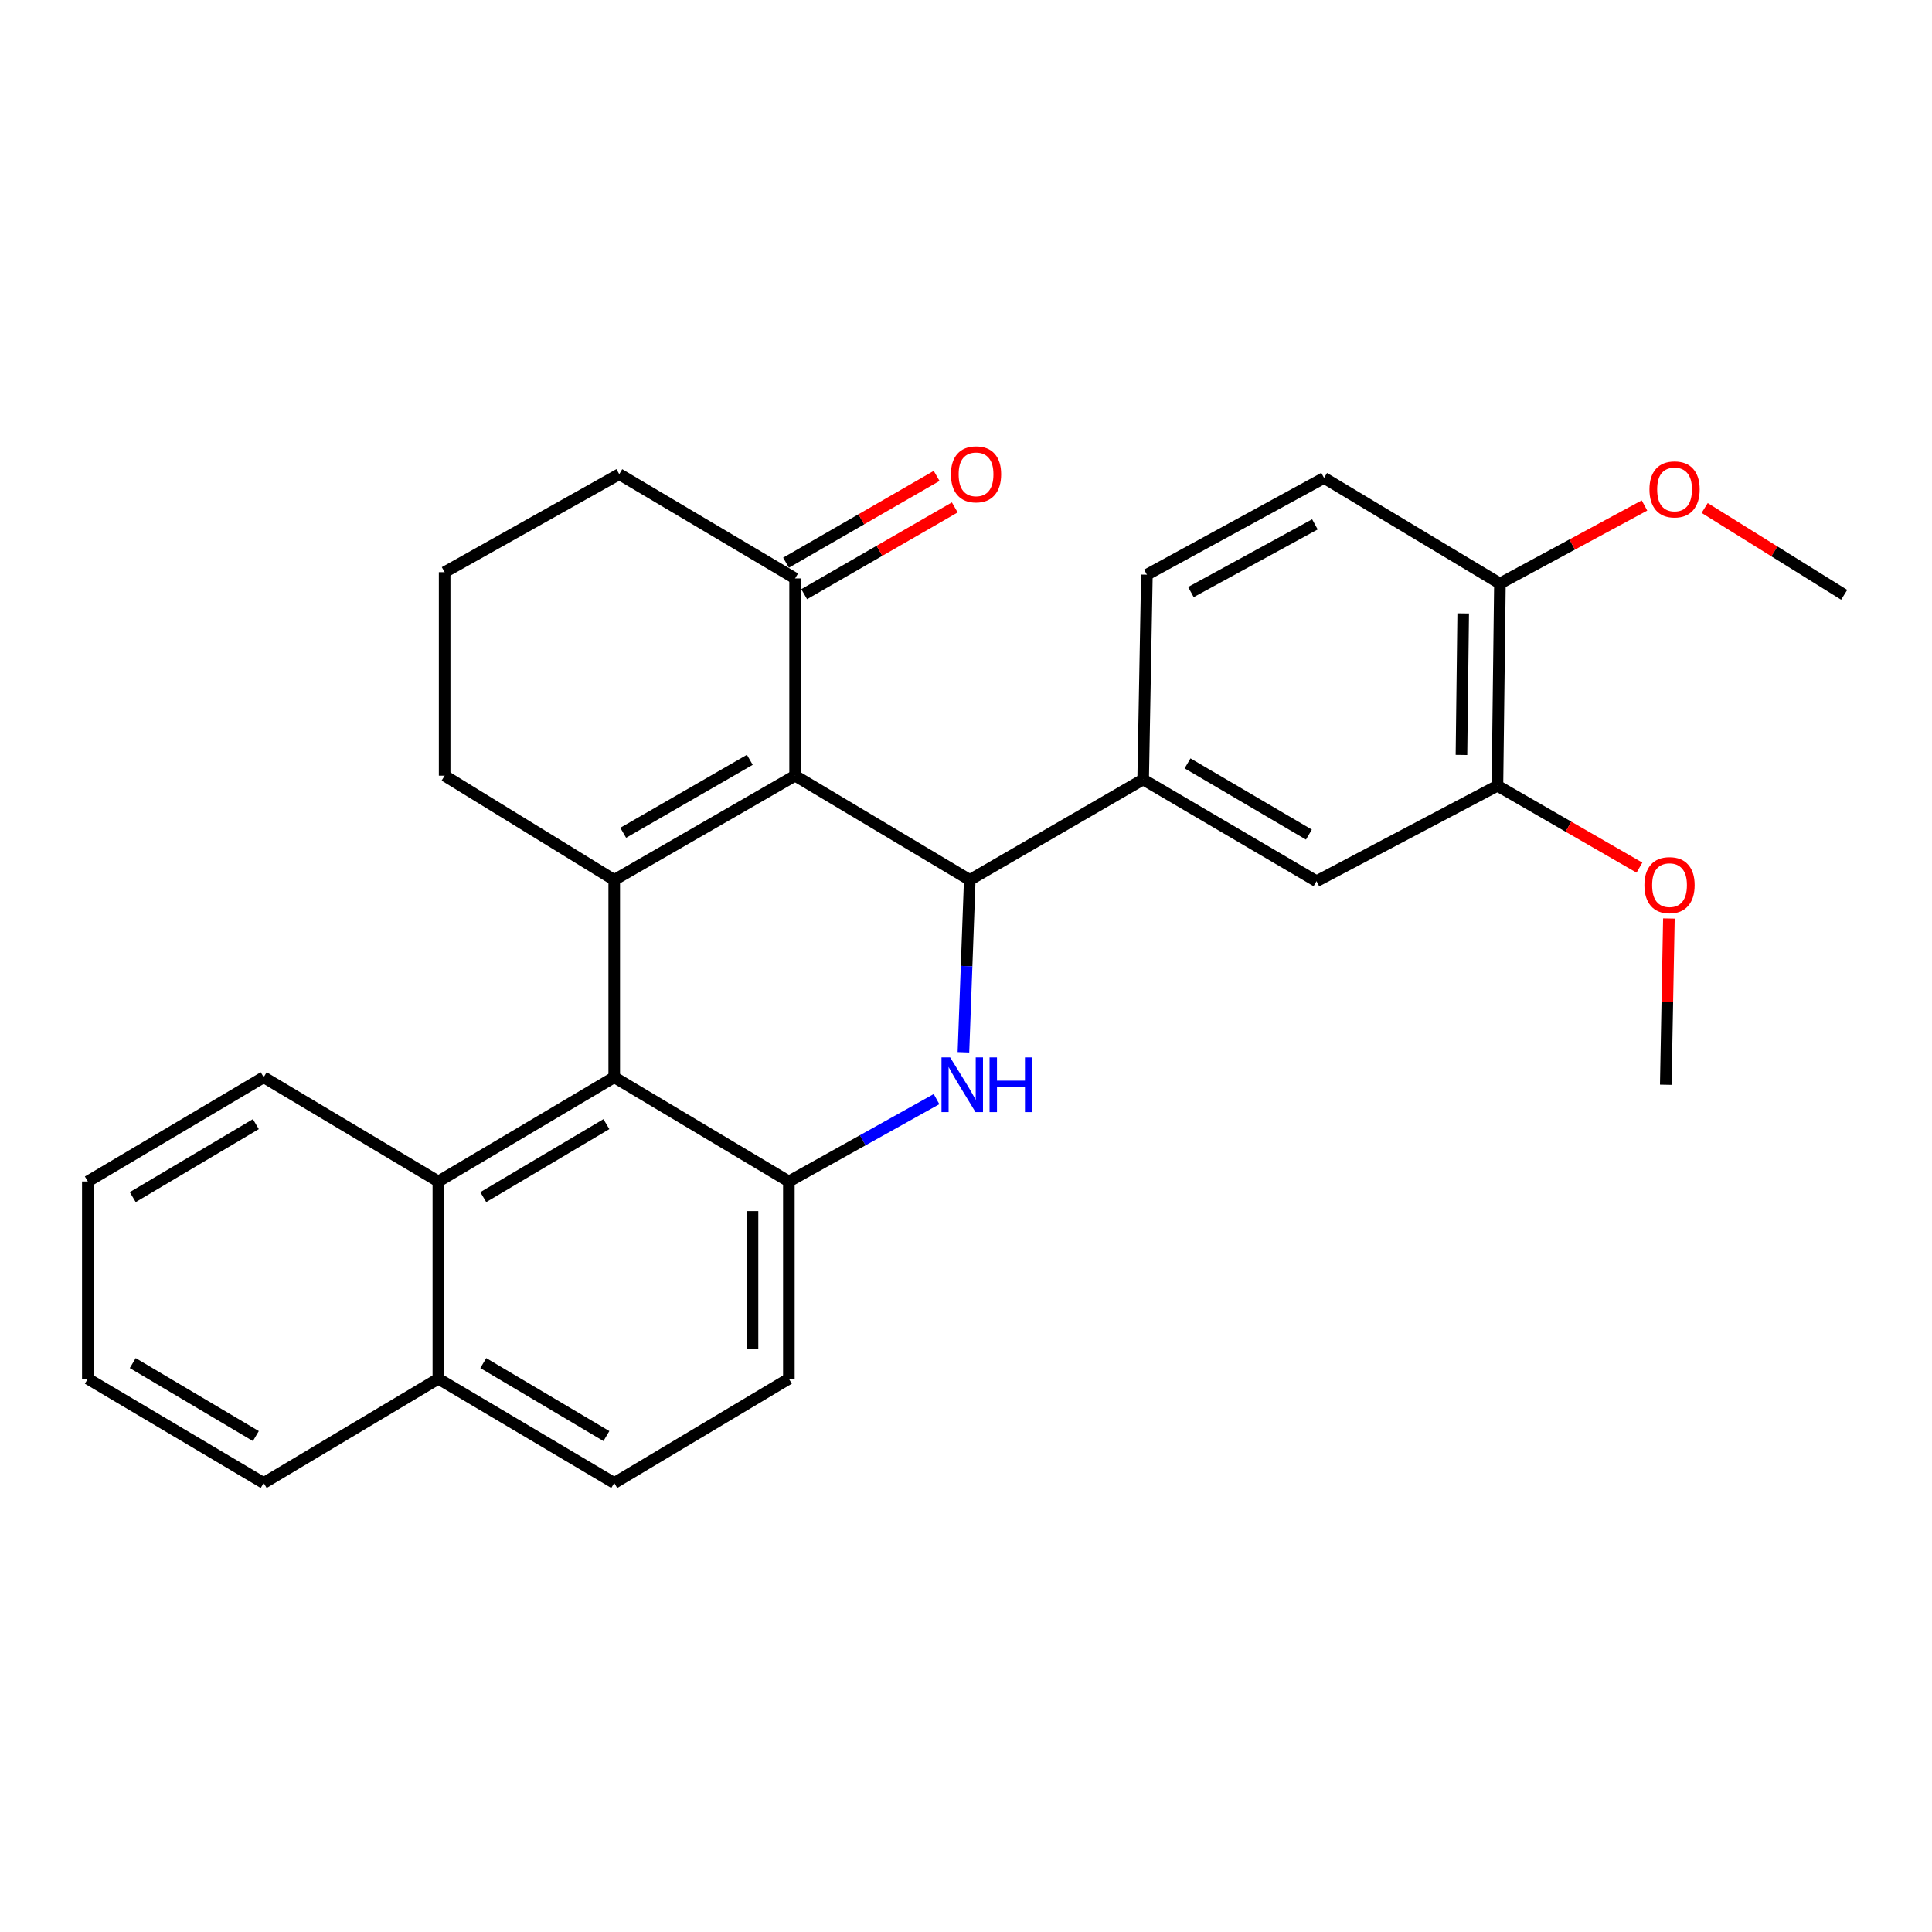 <?xml version='1.0' encoding='iso-8859-1'?>
<svg version='1.1' baseProfile='full'
              xmlns='http://www.w3.org/2000/svg'
                      xmlns:rdkit='http://www.rdkit.org/xml'
                      xmlns:xlink='http://www.w3.org/1999/xlink'
                  xml:space='preserve'
width='1000px' height='1000px' viewBox='0 0 1000 1000'>
<!-- END OF HEADER -->
<rect style='opacity:1.0;fill:#FFFFFF;stroke:none' width='1000' height='1000' x='0' y='0'> </rect>
<path class='bond-0' d='M 411.544,401.491 L 317.923,455.453' style='fill:none;fill-rule:evenodd;stroke:#000000;stroke-width:6px;stroke-linecap:butt;stroke-linejoin:miter;stroke-opacity:1' />
<path class='bond-0' d='M 388.102,393.28 L 322.567,431.053' style='fill:none;fill-rule:evenodd;stroke:#000000;stroke-width:6px;stroke-linecap:butt;stroke-linejoin:miter;stroke-opacity:1' />
<path class='bond-1' d='M 411.544,401.491 L 501.945,455.453' style='fill:none;fill-rule:evenodd;stroke:#000000;stroke-width:6px;stroke-linecap:butt;stroke-linejoin:miter;stroke-opacity:1' />
<path class='bond-6' d='M 411.544,401.491 L 411.544,299.39' style='fill:none;fill-rule:evenodd;stroke:#000000;stroke-width:6px;stroke-linecap:butt;stroke-linejoin:miter;stroke-opacity:1' />
<path class='bond-3' d='M 317.923,455.453 L 317.923,557.565' style='fill:none;fill-rule:evenodd;stroke:#000000;stroke-width:6px;stroke-linecap:butt;stroke-linejoin:miter;stroke-opacity:1' />
<path class='bond-17' d='M 317.923,455.453 L 230.146,401.491' style='fill:none;fill-rule:evenodd;stroke:#000000;stroke-width:6px;stroke-linecap:butt;stroke-linejoin:miter;stroke-opacity:1' />
<path class='bond-2' d='M 501.945,455.453 L 500.308,500.058' style='fill:none;fill-rule:evenodd;stroke:#000000;stroke-width:6px;stroke-linecap:butt;stroke-linejoin:miter;stroke-opacity:1' />
<path class='bond-2' d='M 500.308,500.058 L 498.672,544.663' style='fill:none;fill-rule:evenodd;stroke:#0000FF;stroke-width:6px;stroke-linecap:butt;stroke-linejoin:miter;stroke-opacity:1' />
<path class='bond-5' d='M 501.945,455.453 L 591.687,403.446' style='fill:none;fill-rule:evenodd;stroke:#000000;stroke-width:6px;stroke-linecap:butt;stroke-linejoin:miter;stroke-opacity:1' />
<path class='bond-4' d='M 484.746,568.898 L 446.53,590.213' style='fill:none;fill-rule:evenodd;stroke:#0000FF;stroke-width:6px;stroke-linecap:butt;stroke-linejoin:miter;stroke-opacity:1' />
<path class='bond-4' d='M 446.53,590.213 L 408.313,611.527' style='fill:none;fill-rule:evenodd;stroke:#000000;stroke-width:6px;stroke-linecap:butt;stroke-linejoin:miter;stroke-opacity:1' />
<path class='bond-7' d='M 317.923,557.565 L 226.894,611.527' style='fill:none;fill-rule:evenodd;stroke:#000000;stroke-width:6px;stroke-linecap:butt;stroke-linejoin:miter;stroke-opacity:1' />
<path class='bond-7' d='M 313.866,581.849 L 250.146,619.622' style='fill:none;fill-rule:evenodd;stroke:#000000;stroke-width:6px;stroke-linecap:butt;stroke-linejoin:miter;stroke-opacity:1' />
<path class='bond-29' d='M 317.923,557.565 L 408.313,611.527' style='fill:none;fill-rule:evenodd;stroke:#000000;stroke-width:6px;stroke-linecap:butt;stroke-linejoin:miter;stroke-opacity:1' />
<path class='bond-10' d='M 408.313,611.527 L 408.313,713.628' style='fill:none;fill-rule:evenodd;stroke:#000000;stroke-width:6px;stroke-linecap:butt;stroke-linejoin:miter;stroke-opacity:1' />
<path class='bond-10' d='M 389.493,626.842 L 389.493,698.313' style='fill:none;fill-rule:evenodd;stroke:#000000;stroke-width:6px;stroke-linecap:butt;stroke-linejoin:miter;stroke-opacity:1' />
<path class='bond-8' d='M 591.687,403.446 L 681.419,456.112' style='fill:none;fill-rule:evenodd;stroke:#000000;stroke-width:6px;stroke-linecap:butt;stroke-linejoin:miter;stroke-opacity:1' />
<path class='bond-8' d='M 614.673,395.115 L 677.486,431.981' style='fill:none;fill-rule:evenodd;stroke:#000000;stroke-width:6px;stroke-linecap:butt;stroke-linejoin:miter;stroke-opacity:1' />
<path class='bond-12' d='M 591.687,403.446 L 593.632,297.445' style='fill:none;fill-rule:evenodd;stroke:#000000;stroke-width:6px;stroke-linecap:butt;stroke-linejoin:miter;stroke-opacity:1' />
<path class='bond-13' d='M 416.242,307.544 L 455.217,285.086' style='fill:none;fill-rule:evenodd;stroke:#000000;stroke-width:6px;stroke-linecap:butt;stroke-linejoin:miter;stroke-opacity:1' />
<path class='bond-13' d='M 455.217,285.086 L 494.192,262.629' style='fill:none;fill-rule:evenodd;stroke:#FF0000;stroke-width:6px;stroke-linecap:butt;stroke-linejoin:miter;stroke-opacity:1' />
<path class='bond-13' d='M 406.846,291.236 L 445.821,268.779' style='fill:none;fill-rule:evenodd;stroke:#000000;stroke-width:6px;stroke-linecap:butt;stroke-linejoin:miter;stroke-opacity:1' />
<path class='bond-13' d='M 445.821,268.779 L 484.796,246.321' style='fill:none;fill-rule:evenodd;stroke:#FF0000;stroke-width:6px;stroke-linecap:butt;stroke-linejoin:miter;stroke-opacity:1' />
<path class='bond-20' d='M 411.544,299.39 L 320.526,245.428' style='fill:none;fill-rule:evenodd;stroke:#000000;stroke-width:6px;stroke-linecap:butt;stroke-linejoin:miter;stroke-opacity:1' />
<path class='bond-14' d='M 226.894,611.527 L 226.894,713.628' style='fill:none;fill-rule:evenodd;stroke:#000000;stroke-width:6px;stroke-linecap:butt;stroke-linejoin:miter;stroke-opacity:1' />
<path class='bond-22' d='M 226.894,611.527 L 136.483,557.565' style='fill:none;fill-rule:evenodd;stroke:#000000;stroke-width:6px;stroke-linecap:butt;stroke-linejoin:miter;stroke-opacity:1' />
<path class='bond-9' d='M 681.419,456.112 L 775.071,406.698' style='fill:none;fill-rule:evenodd;stroke:#000000;stroke-width:6px;stroke-linecap:butt;stroke-linejoin:miter;stroke-opacity:1' />
<path class='bond-18' d='M 775.071,406.698 L 811.823,427.893' style='fill:none;fill-rule:evenodd;stroke:#000000;stroke-width:6px;stroke-linecap:butt;stroke-linejoin:miter;stroke-opacity:1' />
<path class='bond-18' d='M 811.823,427.893 L 848.574,449.088' style='fill:none;fill-rule:evenodd;stroke:#FF0000;stroke-width:6px;stroke-linecap:butt;stroke-linejoin:miter;stroke-opacity:1' />
<path class='bond-30' d='M 775.071,406.698 L 776.358,302.025' style='fill:none;fill-rule:evenodd;stroke:#000000;stroke-width:6px;stroke-linecap:butt;stroke-linejoin:miter;stroke-opacity:1' />
<path class='bond-30' d='M 756.445,390.766 L 757.346,317.495' style='fill:none;fill-rule:evenodd;stroke:#000000;stroke-width:6px;stroke-linecap:butt;stroke-linejoin:miter;stroke-opacity:1' />
<path class='bond-16' d='M 408.313,713.628 L 317.923,767.591' style='fill:none;fill-rule:evenodd;stroke:#000000;stroke-width:6px;stroke-linecap:butt;stroke-linejoin:miter;stroke-opacity:1' />
<path class='bond-11' d='M 776.358,302.025 L 685.329,247.372' style='fill:none;fill-rule:evenodd;stroke:#000000;stroke-width:6px;stroke-linecap:butt;stroke-linejoin:miter;stroke-opacity:1' />
<path class='bond-19' d='M 776.358,302.025 L 813.769,281.828' style='fill:none;fill-rule:evenodd;stroke:#000000;stroke-width:6px;stroke-linecap:butt;stroke-linejoin:miter;stroke-opacity:1' />
<path class='bond-19' d='M 813.769,281.828 L 851.18,261.632' style='fill:none;fill-rule:evenodd;stroke:#FF0000;stroke-width:6px;stroke-linecap:butt;stroke-linejoin:miter;stroke-opacity:1' />
<path class='bond-15' d='M 593.632,297.445 L 685.329,247.372' style='fill:none;fill-rule:evenodd;stroke:#000000;stroke-width:6px;stroke-linecap:butt;stroke-linejoin:miter;stroke-opacity:1' />
<path class='bond-15' d='M 616.406,306.452 L 680.595,271.401' style='fill:none;fill-rule:evenodd;stroke:#000000;stroke-width:6px;stroke-linecap:butt;stroke-linejoin:miter;stroke-opacity:1' />
<path class='bond-23' d='M 226.894,713.628 L 136.483,767.591' style='fill:none;fill-rule:evenodd;stroke:#000000;stroke-width:6px;stroke-linecap:butt;stroke-linejoin:miter;stroke-opacity:1' />
<path class='bond-31' d='M 226.894,713.628 L 317.923,767.591' style='fill:none;fill-rule:evenodd;stroke:#000000;stroke-width:6px;stroke-linecap:butt;stroke-linejoin:miter;stroke-opacity:1' />
<path class='bond-31' d='M 250.146,705.533 L 313.866,743.307' style='fill:none;fill-rule:evenodd;stroke:#000000;stroke-width:6px;stroke-linecap:butt;stroke-linejoin:miter;stroke-opacity:1' />
<path class='bond-28' d='M 230.146,401.491 L 230.146,296.159' style='fill:none;fill-rule:evenodd;stroke:#000000;stroke-width:6px;stroke-linecap:butt;stroke-linejoin:miter;stroke-opacity:1' />
<path class='bond-24' d='M 863.818,475.413 L 863.009,518.444' style='fill:none;fill-rule:evenodd;stroke:#FF0000;stroke-width:6px;stroke-linecap:butt;stroke-linejoin:miter;stroke-opacity:1' />
<path class='bond-24' d='M 863.009,518.444 L 862.2,561.475' style='fill:none;fill-rule:evenodd;stroke:#000000;stroke-width:6px;stroke-linecap:butt;stroke-linejoin:miter;stroke-opacity:1' />
<path class='bond-25' d='M 882.333,262.927 L 918.439,285.398' style='fill:none;fill-rule:evenodd;stroke:#FF0000;stroke-width:6px;stroke-linecap:butt;stroke-linejoin:miter;stroke-opacity:1' />
<path class='bond-25' d='M 918.439,285.398 L 954.545,307.87' style='fill:none;fill-rule:evenodd;stroke:#000000;stroke-width:6px;stroke-linecap:butt;stroke-linejoin:miter;stroke-opacity:1' />
<path class='bond-21' d='M 320.526,245.428 L 230.146,296.159' style='fill:none;fill-rule:evenodd;stroke:#000000;stroke-width:6px;stroke-linecap:butt;stroke-linejoin:miter;stroke-opacity:1' />
<path class='bond-26' d='M 136.483,557.565 L 45.455,611.527' style='fill:none;fill-rule:evenodd;stroke:#000000;stroke-width:6px;stroke-linecap:butt;stroke-linejoin:miter;stroke-opacity:1' />
<path class='bond-26' d='M 132.426,581.849 L 68.706,619.622' style='fill:none;fill-rule:evenodd;stroke:#000000;stroke-width:6px;stroke-linecap:butt;stroke-linejoin:miter;stroke-opacity:1' />
<path class='bond-32' d='M 136.483,767.591 L 45.455,713.628' style='fill:none;fill-rule:evenodd;stroke:#000000;stroke-width:6px;stroke-linecap:butt;stroke-linejoin:miter;stroke-opacity:1' />
<path class='bond-32' d='M 132.426,743.307 L 68.706,705.533' style='fill:none;fill-rule:evenodd;stroke:#000000;stroke-width:6px;stroke-linecap:butt;stroke-linejoin:miter;stroke-opacity:1' />
<path class='bond-27' d='M 45.455,611.527 L 45.455,713.628' style='fill:none;fill-rule:evenodd;stroke:#000000;stroke-width:6px;stroke-linecap:butt;stroke-linejoin:miter;stroke-opacity:1' />
<path  class='atom-3' d='M 491.795 547.315
L 501.075 562.315
Q 501.995 563.795, 503.475 566.475
Q 504.955 569.155, 505.035 569.315
L 505.035 547.315
L 508.795 547.315
L 508.795 575.635
L 504.915 575.635
L 494.955 559.235
Q 493.795 557.315, 492.555 555.115
Q 491.355 552.915, 490.995 552.235
L 490.995 575.635
L 487.315 575.635
L 487.315 547.315
L 491.795 547.315
' fill='#0000FF'/>
<path  class='atom-3' d='M 512.195 547.315
L 516.035 547.315
L 516.035 559.355
L 530.515 559.355
L 530.515 547.315
L 534.355 547.315
L 534.355 575.635
L 530.515 575.635
L 530.515 562.555
L 516.035 562.555
L 516.035 575.635
L 512.195 575.635
L 512.195 547.315
' fill='#0000FF'/>
<path  class='atom-14' d='M 492.197 245.508
Q 492.197 238.708, 495.557 234.908
Q 498.917 231.108, 505.197 231.108
Q 511.477 231.108, 514.837 234.908
Q 518.197 238.708, 518.197 245.508
Q 518.197 252.388, 514.797 256.308
Q 511.397 260.188, 505.197 260.188
Q 498.957 260.188, 495.557 256.308
Q 492.197 252.428, 492.197 245.508
M 505.197 256.988
Q 509.517 256.988, 511.837 254.108
Q 514.197 251.188, 514.197 245.508
Q 514.197 239.948, 511.837 237.148
Q 509.517 234.308, 505.197 234.308
Q 500.877 234.308, 498.517 237.108
Q 496.197 239.908, 496.197 245.508
Q 496.197 251.228, 498.517 254.108
Q 500.877 256.988, 505.197 256.988
' fill='#FF0000'/>
<path  class='atom-19' d='M 851.145 458.147
Q 851.145 451.347, 854.505 447.547
Q 857.865 443.747, 864.145 443.747
Q 870.425 443.747, 873.785 447.547
Q 877.145 451.347, 877.145 458.147
Q 877.145 465.027, 873.745 468.947
Q 870.345 472.827, 864.145 472.827
Q 857.905 472.827, 854.505 468.947
Q 851.145 465.067, 851.145 458.147
M 864.145 469.627
Q 868.465 469.627, 870.785 466.747
Q 873.145 463.827, 873.145 458.147
Q 873.145 452.587, 870.785 449.787
Q 868.465 446.947, 864.145 446.947
Q 859.825 446.947, 857.465 449.747
Q 855.145 452.547, 855.145 458.147
Q 855.145 463.867, 857.465 466.747
Q 859.825 469.627, 864.145 469.627
' fill='#FF0000'/>
<path  class='atom-20' d='M 853.748 253.308
Q 853.748 246.508, 857.108 242.708
Q 860.468 238.908, 866.748 238.908
Q 873.028 238.908, 876.388 242.708
Q 879.748 246.508, 879.748 253.308
Q 879.748 260.188, 876.348 264.108
Q 872.948 267.988, 866.748 267.988
Q 860.508 267.988, 857.108 264.108
Q 853.748 260.228, 853.748 253.308
M 866.748 264.788
Q 871.068 264.788, 873.388 261.908
Q 875.748 258.988, 875.748 253.308
Q 875.748 247.748, 873.388 244.948
Q 871.068 242.108, 866.748 242.108
Q 862.428 242.108, 860.068 244.908
Q 857.748 247.708, 857.748 253.308
Q 857.748 259.028, 860.068 261.908
Q 862.428 264.788, 866.748 264.788
' fill='#FF0000'/>
</svg>
